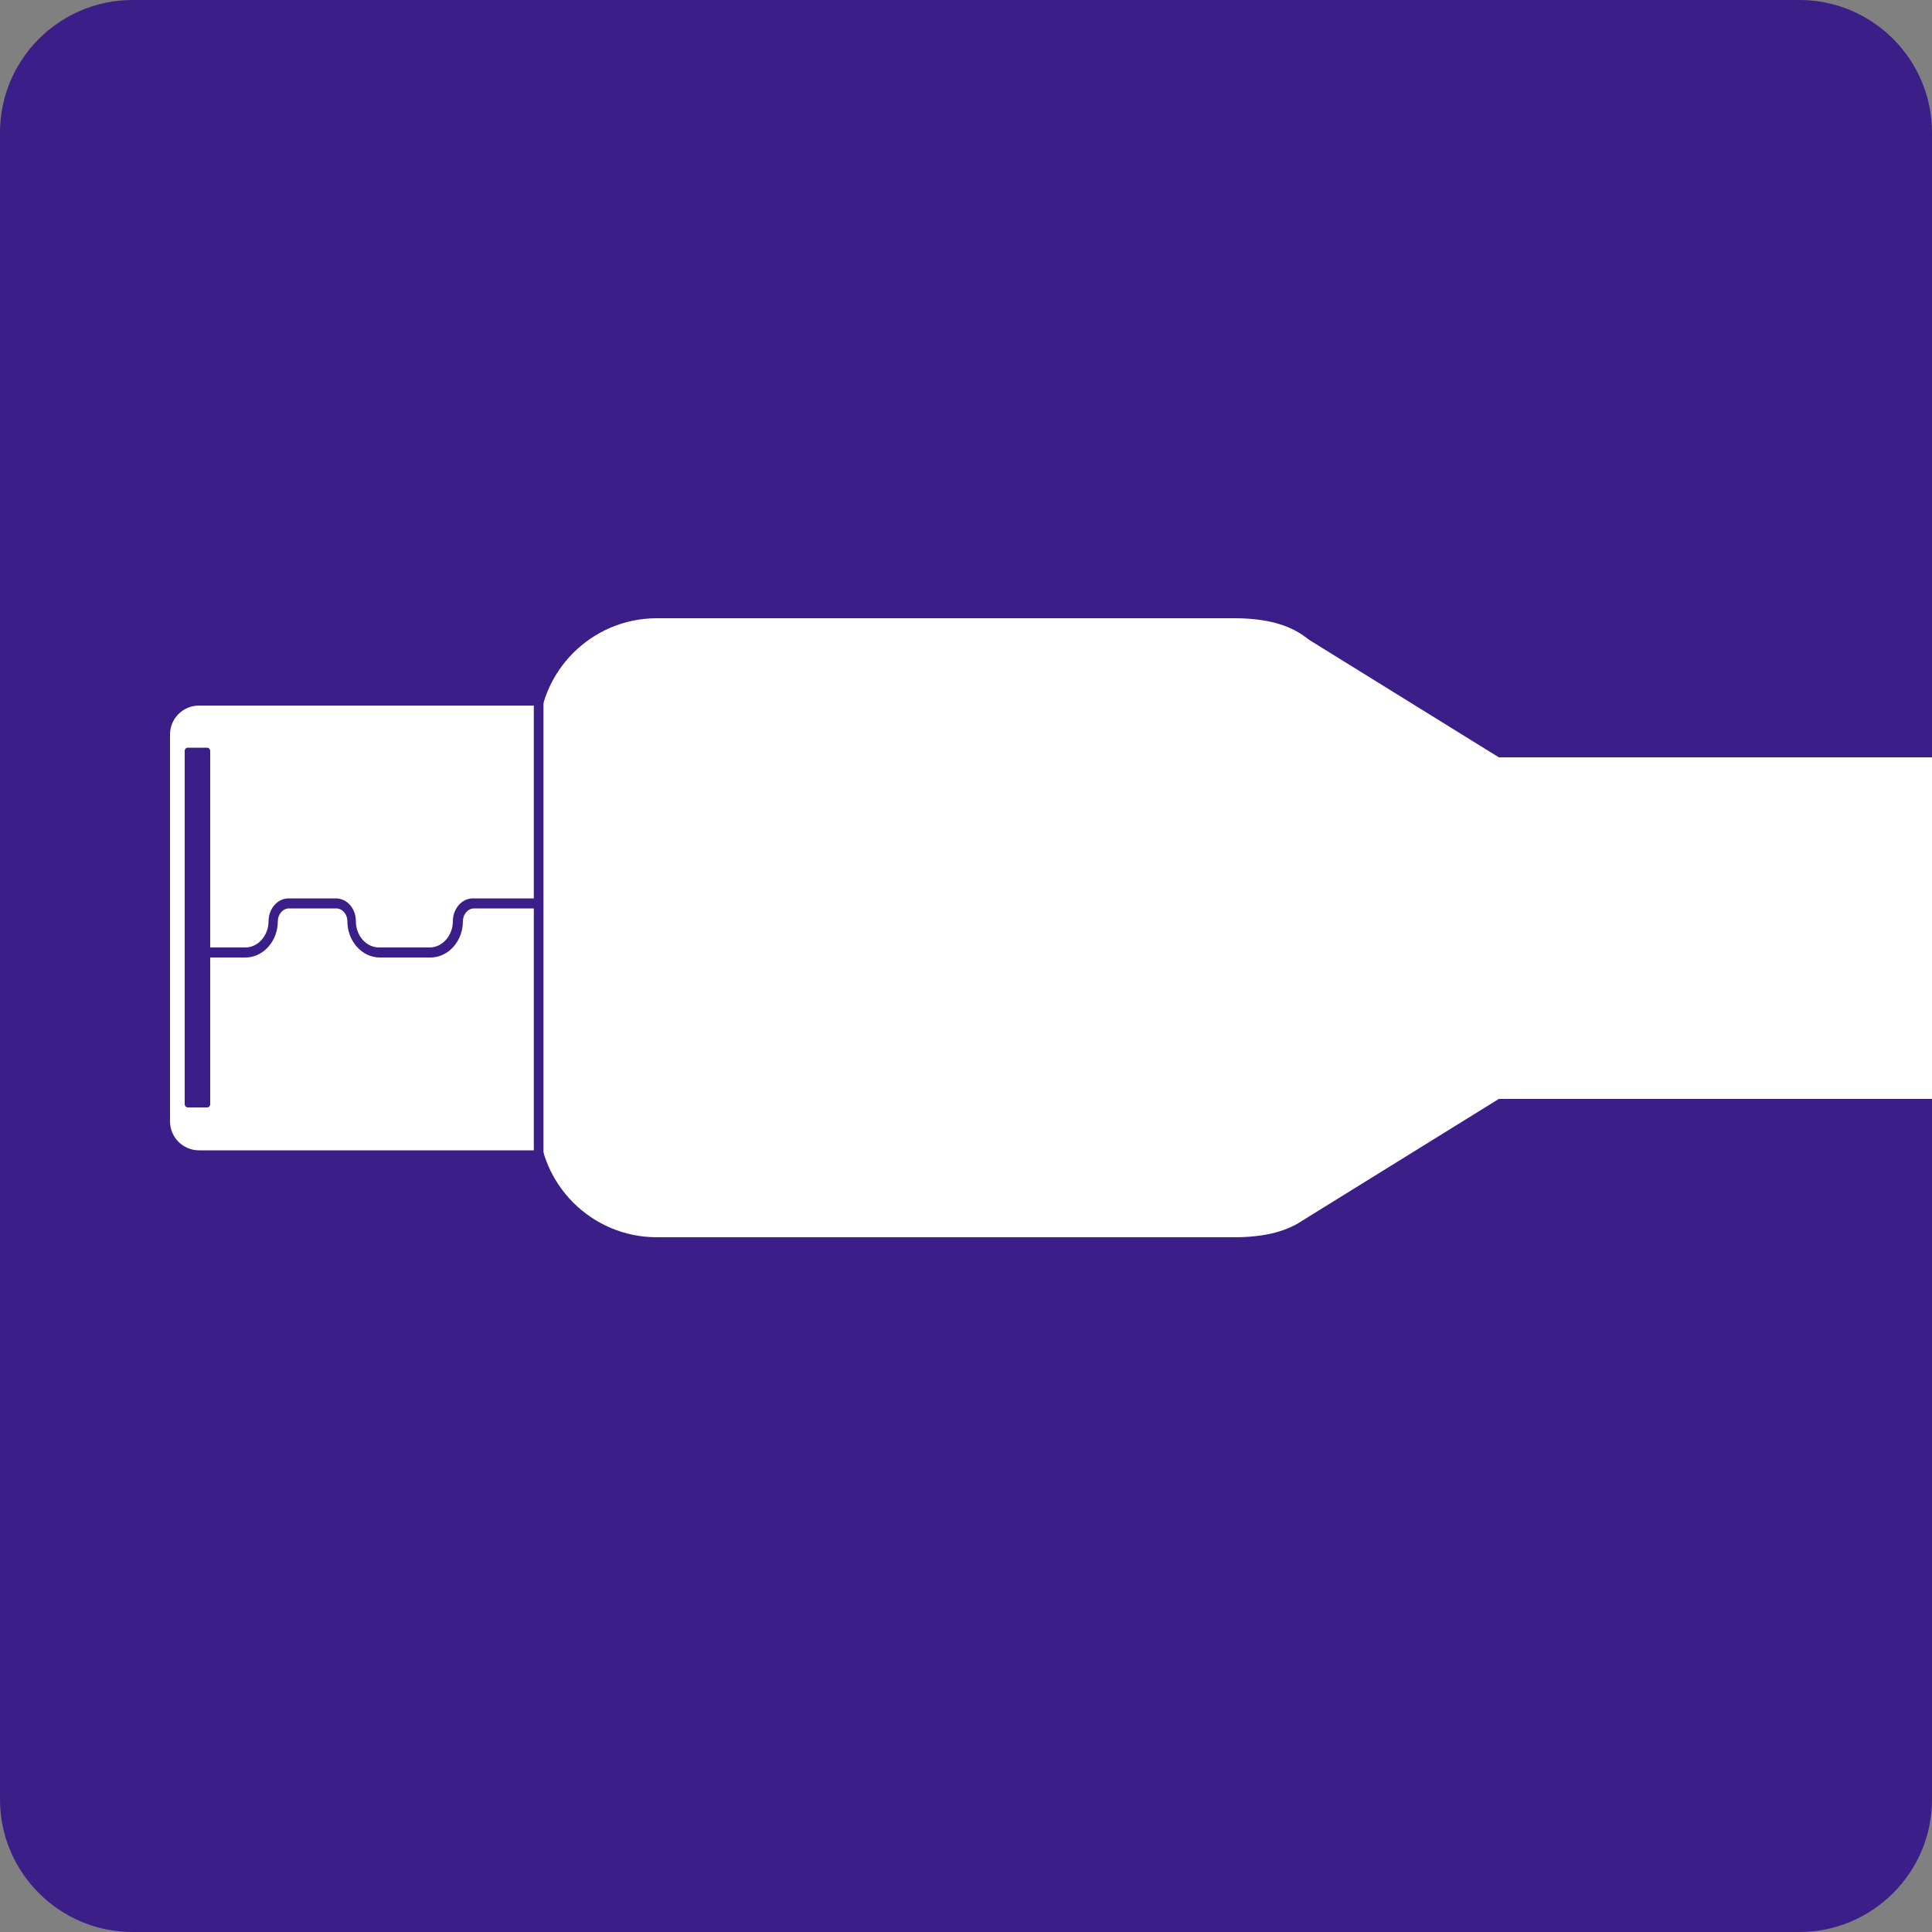 <?xml version="1.0" encoding="UTF-8"?>
<svg id="word_x2F_icon" xmlns="http://www.w3.org/2000/svg" viewBox="0 0 50 50">
  <rect x="0" y="0" width="50" height="50" fill="#808080" stroke="none"/>
  <defs>
    <style>
      .cls-1 {
        fill: #fff;
      }

      .cls-2 {
        fill: none;
        stroke: #3b1e87;
        stroke-miterlimit: 10;
        stroke-width: .25px;
      }

      .cls-3 {
        fill: #3b1e87;
      }
    </style>
  </defs>
  <path class="cls-3" d="M3.43,0h43.14c1.89,0,3.43,1.54,3.43,3.43v43.14c0,1.89-1.54,3.43-3.43,3.43H3.43c-1.89,0-3.43-1.54-3.43-3.43V3.43C0,1.54,1.54,0,3.43,0Z"/>
  <g>
    <path class="cls-1" d="M5.15,18.26h11.59v11.51H5.15c-.42,0-.75-.34-.75-.75v-10.01c0-.42.34-.75.75-.75Z"/>
    <path class="cls-1" d="M34.7,21.97v4.09c0,3.29.53,5.96-2.76,5.96h-14.94c-1.69,0-3.06-1.37-3.06-3.06v-9.9c0-1.69,1.37-3.06,3.06-3.06h14.94c3.29,0,2.76,2.67,2.76,5.96Z"/>
    <polygon class="cls-1" points="33.72 31.58 38.79 28.44 38.79 19.6 33.72 16.46 33.72 31.58"/>
    <rect class="cls-1" x="39.21" y="17.65" width="8.84" height="12.74" transform="translate(19.61 67.65) rotate(-90)"/>
    <path class="cls-3" d="M13.94,23.25v.26h-1.67c-.16,0-.29.15-.29.33,0,.52-.38.94-.84.94h-1.31c-.46,0-.84-.42-.84-.94,0-.18-.13-.33-.29-.33h-1.22c-.16,0-.29.15-.29.33,0,.52-.38.94-.84.94h-1.35v-.26h1.35c.33,0,.6-.31.6-.68,0-.32.23-.59.52-.59h1.22c.29,0,.52.26.52.59,0,.38.27.68.6.68h1.31c.33,0,.6-.31.6-.68,0-.32.23-.59.52-.59h1.67Z"/>
    <rect class="cls-3" x="4.78" y="19.35" width=".66" height="9.31" rx=".08" ry=".08"/>
    <line class="cls-2" x1="13.94" y1="17.45" x2="13.94" y2="30.59"/>
  </g>
</svg>